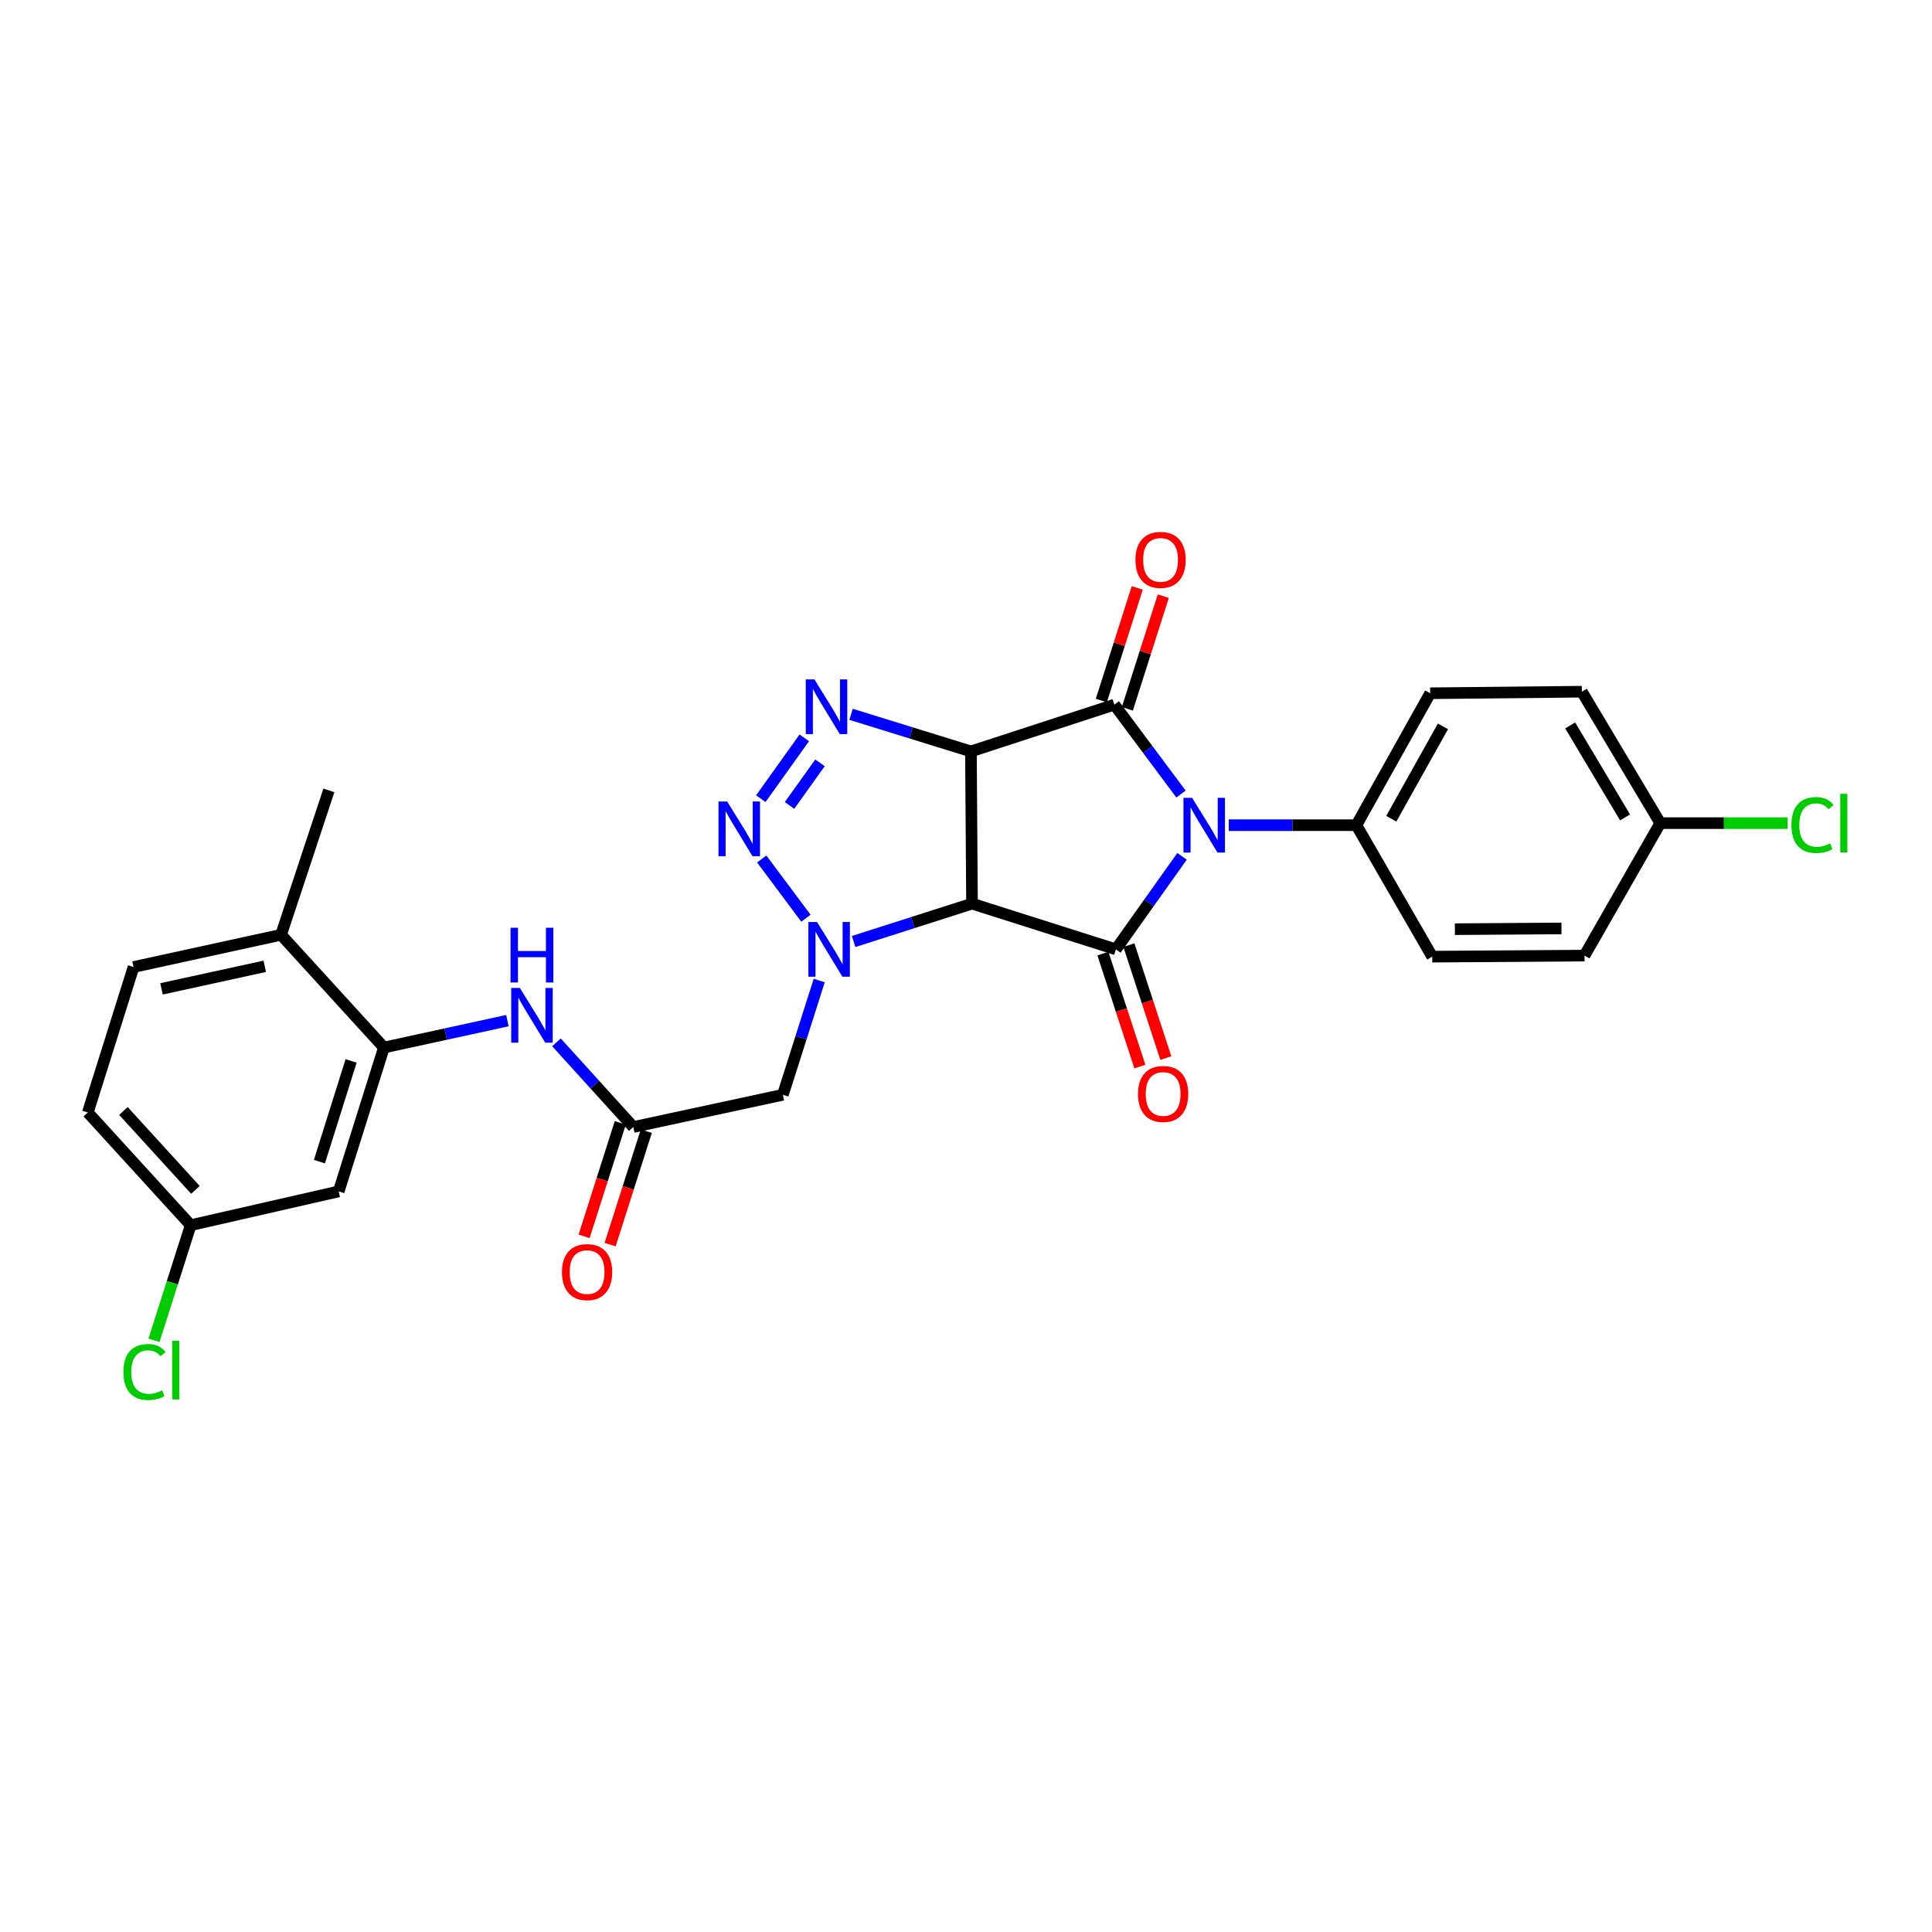 <?xml version='1.0' encoding='iso-8859-1'?>
<svg version='1.1' baseProfile='full'
              xmlns='http://www.w3.org/2000/svg'
                      xmlns:rdkit='http://www.rdkit.org/xml'
                      xmlns:xlink='http://www.w3.org/1999/xlink'
                  xml:space='preserve'
width='1000px' height='1000px' viewBox='0 0 1000 1000'>
<!-- END OF HEADER -->
<rect style='opacity:1.0;fill:#FFFFFF;stroke:none' width='1000' height='1000' x='0' y='0'> </rect>
<path class='bond-1' d='M 502.553,388.931 L 503.111,467.727' style='fill:none;fill-rule:evenodd;stroke:#000000;stroke-width:6px;stroke-linecap:butt;stroke-linejoin:miter;stroke-opacity:1' />
<path class='bond-2' d='M 502.553,388.931 L 576.78,364.735' style='fill:none;fill-rule:evenodd;stroke:#000000;stroke-width:6px;stroke-linecap:butt;stroke-linejoin:miter;stroke-opacity:1' />
<path class='bond-5' d='M 502.553,388.931 L 471.529,379.331' style='fill:none;fill-rule:evenodd;stroke:#000000;stroke-width:6px;stroke-linecap:butt;stroke-linejoin:miter;stroke-opacity:1' />
<path class='bond-5' d='M 471.529,379.331 L 440.505,369.732' style='fill:none;fill-rule:evenodd;stroke:#0000FF;stroke-width:6px;stroke-linecap:butt;stroke-linejoin:miter;stroke-opacity:1' />
<path class='bond-0' d='M 611.284,411.007 L 594.032,387.871' style='fill:none;fill-rule:evenodd;stroke:#0000FF;stroke-width:6px;stroke-linecap:butt;stroke-linejoin:miter;stroke-opacity:1' />
<path class='bond-0' d='M 594.032,387.871 L 576.78,364.735' style='fill:none;fill-rule:evenodd;stroke:#000000;stroke-width:6px;stroke-linecap:butt;stroke-linejoin:miter;stroke-opacity:1' />
<path class='bond-11' d='M 636.002,427.112 L 669.03,427.112' style='fill:none;fill-rule:evenodd;stroke:#0000FF;stroke-width:6px;stroke-linecap:butt;stroke-linejoin:miter;stroke-opacity:1' />
<path class='bond-11' d='M 669.03,427.112 L 702.058,427.112' style='fill:none;fill-rule:evenodd;stroke:#000000;stroke-width:6px;stroke-linecap:butt;stroke-linejoin:miter;stroke-opacity:1' />
<path class='bond-29' d='M 611.821,443.243 L 594.705,467.312' style='fill:none;fill-rule:evenodd;stroke:#0000FF;stroke-width:6px;stroke-linecap:butt;stroke-linejoin:miter;stroke-opacity:1' />
<path class='bond-29' d='M 594.705,467.312 L 577.589,491.381' style='fill:none;fill-rule:evenodd;stroke:#000000;stroke-width:6px;stroke-linecap:butt;stroke-linejoin:miter;stroke-opacity:1' />
<path class='bond-3' d='M 503.111,467.727 L 577.589,491.381' style='fill:none;fill-rule:evenodd;stroke:#000000;stroke-width:6px;stroke-linecap:butt;stroke-linejoin:miter;stroke-opacity:1' />
<path class='bond-4' d='M 503.111,467.727 L 472.476,477.526' style='fill:none;fill-rule:evenodd;stroke:#000000;stroke-width:6px;stroke-linecap:butt;stroke-linejoin:miter;stroke-opacity:1' />
<path class='bond-4' d='M 472.476,477.526 L 441.84,487.325' style='fill:none;fill-rule:evenodd;stroke:#0000FF;stroke-width:6px;stroke-linecap:butt;stroke-linejoin:miter;stroke-opacity:1' />
<path class='bond-12' d='M 583.513,366.883 L 592.809,337.738' style='fill:none;fill-rule:evenodd;stroke:#000000;stroke-width:6px;stroke-linecap:butt;stroke-linejoin:miter;stroke-opacity:1' />
<path class='bond-12' d='M 592.809,337.738 L 602.106,308.592' style='fill:none;fill-rule:evenodd;stroke:#FF0000;stroke-width:6px;stroke-linecap:butt;stroke-linejoin:miter;stroke-opacity:1' />
<path class='bond-12' d='M 570.046,362.588 L 579.342,333.442' style='fill:none;fill-rule:evenodd;stroke:#000000;stroke-width:6px;stroke-linecap:butt;stroke-linejoin:miter;stroke-opacity:1' />
<path class='bond-12' d='M 579.342,333.442 L 588.639,304.297' style='fill:none;fill-rule:evenodd;stroke:#FF0000;stroke-width:6px;stroke-linecap:butt;stroke-linejoin:miter;stroke-opacity:1' />
<path class='bond-14' d='M 570.871,493.577 L 580.432,522.818' style='fill:none;fill-rule:evenodd;stroke:#000000;stroke-width:6px;stroke-linecap:butt;stroke-linejoin:miter;stroke-opacity:1' />
<path class='bond-14' d='M 580.432,522.818 L 589.992,552.059' style='fill:none;fill-rule:evenodd;stroke:#FF0000;stroke-width:6px;stroke-linecap:butt;stroke-linejoin:miter;stroke-opacity:1' />
<path class='bond-14' d='M 584.306,489.184 L 593.867,518.425' style='fill:none;fill-rule:evenodd;stroke:#000000;stroke-width:6px;stroke-linecap:butt;stroke-linejoin:miter;stroke-opacity:1' />
<path class='bond-14' d='M 593.867,518.425 L 603.428,547.666' style='fill:none;fill-rule:evenodd;stroke:#FF0000;stroke-width:6px;stroke-linecap:butt;stroke-linejoin:miter;stroke-opacity:1' />
<path class='bond-7' d='M 424.026,507.516 L 414.617,537.087' style='fill:none;fill-rule:evenodd;stroke:#0000FF;stroke-width:6px;stroke-linecap:butt;stroke-linejoin:miter;stroke-opacity:1' />
<path class='bond-7' d='M 414.617,537.087 L 405.208,566.659' style='fill:none;fill-rule:evenodd;stroke:#000000;stroke-width:6px;stroke-linecap:butt;stroke-linejoin:miter;stroke-opacity:1' />
<path class='bond-28' d='M 417.146,475.275 L 394.269,444.607' style='fill:none;fill-rule:evenodd;stroke:#0000FF;stroke-width:6px;stroke-linecap:butt;stroke-linejoin:miter;stroke-opacity:1' />
<path class='bond-6' d='M 416.298,381.906 L 393.787,413.397' style='fill:none;fill-rule:evenodd;stroke:#0000FF;stroke-width:6px;stroke-linecap:butt;stroke-linejoin:miter;stroke-opacity:1' />
<path class='bond-6' d='M 424.421,394.85 L 408.663,416.893' style='fill:none;fill-rule:evenodd;stroke:#0000FF;stroke-width:6px;stroke-linecap:butt;stroke-linejoin:miter;stroke-opacity:1' />
<path class='bond-8' d='M 405.208,566.659 L 327.785,583.347' style='fill:none;fill-rule:evenodd;stroke:#000000;stroke-width:6px;stroke-linecap:butt;stroke-linejoin:miter;stroke-opacity:1' />
<path class='bond-10' d='M 327.785,583.347 L 307.906,561.429' style='fill:none;fill-rule:evenodd;stroke:#000000;stroke-width:6px;stroke-linecap:butt;stroke-linejoin:miter;stroke-opacity:1' />
<path class='bond-10' d='M 307.906,561.429 L 288.027,539.511' style='fill:none;fill-rule:evenodd;stroke:#0000FF;stroke-width:6px;stroke-linecap:butt;stroke-linejoin:miter;stroke-opacity:1' />
<path class='bond-16' d='M 321.051,581.2 L 311.691,610.562' style='fill:none;fill-rule:evenodd;stroke:#000000;stroke-width:6px;stroke-linecap:butt;stroke-linejoin:miter;stroke-opacity:1' />
<path class='bond-16' d='M 311.691,610.562 L 302.331,639.924' style='fill:none;fill-rule:evenodd;stroke:#FF0000;stroke-width:6px;stroke-linecap:butt;stroke-linejoin:miter;stroke-opacity:1' />
<path class='bond-16' d='M 334.519,585.494 L 325.159,614.855' style='fill:none;fill-rule:evenodd;stroke:#000000;stroke-width:6px;stroke-linecap:butt;stroke-linejoin:miter;stroke-opacity:1' />
<path class='bond-16' d='M 325.159,614.855 L 315.799,644.217' style='fill:none;fill-rule:evenodd;stroke:#FF0000;stroke-width:6px;stroke-linecap:butt;stroke-linejoin:miter;stroke-opacity:1' />
<path class='bond-9' d='M 198.721,542.197 L 230.678,535.24' style='fill:none;fill-rule:evenodd;stroke:#000000;stroke-width:6px;stroke-linecap:butt;stroke-linejoin:miter;stroke-opacity:1' />
<path class='bond-9' d='M 230.678,535.24 L 262.635,528.283' style='fill:none;fill-rule:evenodd;stroke:#0000FF;stroke-width:6px;stroke-linecap:butt;stroke-linejoin:miter;stroke-opacity:1' />
<path class='bond-13' d='M 198.721,542.197 L 175.312,616.667' style='fill:none;fill-rule:evenodd;stroke:#000000;stroke-width:6px;stroke-linecap:butt;stroke-linejoin:miter;stroke-opacity:1' />
<path class='bond-13' d='M 181.725,549.129 L 165.338,601.258' style='fill:none;fill-rule:evenodd;stroke:#000000;stroke-width:6px;stroke-linecap:butt;stroke-linejoin:miter;stroke-opacity:1' />
<path class='bond-15' d='M 198.721,542.197 L 145.478,483.85' style='fill:none;fill-rule:evenodd;stroke:#000000;stroke-width:6px;stroke-linecap:butt;stroke-linejoin:miter;stroke-opacity:1' />
<path class='bond-17' d='M 702.058,427.112 L 740.263,358.83' style='fill:none;fill-rule:evenodd;stroke:#000000;stroke-width:6px;stroke-linecap:butt;stroke-linejoin:miter;stroke-opacity:1' />
<path class='bond-17' d='M 720.125,423.772 L 746.868,375.974' style='fill:none;fill-rule:evenodd;stroke:#000000;stroke-width:6px;stroke-linecap:butt;stroke-linejoin:miter;stroke-opacity:1' />
<path class='bond-18' d='M 702.058,427.112 L 741.323,495.166' style='fill:none;fill-rule:evenodd;stroke:#000000;stroke-width:6px;stroke-linecap:butt;stroke-linejoin:miter;stroke-opacity:1' />
<path class='bond-20' d='M 175.312,616.667 L 98.698,634.156' style='fill:none;fill-rule:evenodd;stroke:#000000;stroke-width:6px;stroke-linecap:butt;stroke-linejoin:miter;stroke-opacity:1' />
<path class='bond-19' d='M 145.478,483.85 L 69.123,500.521' style='fill:none;fill-rule:evenodd;stroke:#000000;stroke-width:6px;stroke-linecap:butt;stroke-linejoin:miter;stroke-opacity:1' />
<path class='bond-19' d='M 137.04,500.16 L 83.592,511.831' style='fill:none;fill-rule:evenodd;stroke:#000000;stroke-width:6px;stroke-linecap:butt;stroke-linejoin:miter;stroke-opacity:1' />
<path class='bond-27' d='M 145.478,483.85 L 170.223,409.105' style='fill:none;fill-rule:evenodd;stroke:#000000;stroke-width:6px;stroke-linecap:butt;stroke-linejoin:miter;stroke-opacity:1' />
<path class='bond-24' d='M 740.263,358.83 L 818.77,358.021' style='fill:none;fill-rule:evenodd;stroke:#000000;stroke-width:6px;stroke-linecap:butt;stroke-linejoin:miter;stroke-opacity:1' />
<path class='bond-23' d='M 741.323,495.166 L 820.136,494.608' style='fill:none;fill-rule:evenodd;stroke:#000000;stroke-width:6px;stroke-linecap:butt;stroke-linejoin:miter;stroke-opacity:1' />
<path class='bond-23' d='M 753.045,480.947 L 808.214,480.557' style='fill:none;fill-rule:evenodd;stroke:#000000;stroke-width:6px;stroke-linecap:butt;stroke-linejoin:miter;stroke-opacity:1' />
<path class='bond-22' d='M 69.123,500.521 L 45.455,575.816' style='fill:none;fill-rule:evenodd;stroke:#000000;stroke-width:6px;stroke-linecap:butt;stroke-linejoin:miter;stroke-opacity:1' />
<path class='bond-25' d='M 98.698,634.156 L 89.201,663.951' style='fill:none;fill-rule:evenodd;stroke:#000000;stroke-width:6px;stroke-linecap:butt;stroke-linejoin:miter;stroke-opacity:1' />
<path class='bond-25' d='M 89.201,663.951 L 79.703,693.747' style='fill:none;fill-rule:evenodd;stroke:#00CC00;stroke-width:6px;stroke-linecap:butt;stroke-linejoin:miter;stroke-opacity:1' />
<path class='bond-31' d='M 98.698,634.156 L 45.455,575.816' style='fill:none;fill-rule:evenodd;stroke:#000000;stroke-width:6px;stroke-linecap:butt;stroke-linejoin:miter;stroke-opacity:1' />
<path class='bond-31' d='M 101.152,615.876 L 63.882,575.038' style='fill:none;fill-rule:evenodd;stroke:#000000;stroke-width:6px;stroke-linecap:butt;stroke-linejoin:miter;stroke-opacity:1' />
<path class='bond-21' d='M 859.354,426.052 L 820.136,494.608' style='fill:none;fill-rule:evenodd;stroke:#000000;stroke-width:6px;stroke-linecap:butt;stroke-linejoin:miter;stroke-opacity:1' />
<path class='bond-26' d='M 859.354,426.052 L 892.307,426.052' style='fill:none;fill-rule:evenodd;stroke:#000000;stroke-width:6px;stroke-linecap:butt;stroke-linejoin:miter;stroke-opacity:1' />
<path class='bond-26' d='M 892.307,426.052 L 925.261,426.052' style='fill:none;fill-rule:evenodd;stroke:#00CC00;stroke-width:6px;stroke-linecap:butt;stroke-linejoin:miter;stroke-opacity:1' />
<path class='bond-30' d='M 859.354,426.052 L 818.77,358.021' style='fill:none;fill-rule:evenodd;stroke:#000000;stroke-width:6px;stroke-linecap:butt;stroke-linejoin:miter;stroke-opacity:1' />
<path class='bond-30' d='M 841.127,423.089 L 812.718,375.468' style='fill:none;fill-rule:evenodd;stroke:#000000;stroke-width:6px;stroke-linecap:butt;stroke-linejoin:miter;stroke-opacity:1' />
<path  class='atom-1' d='M 617.033 412.952
L 626.313 427.952
Q 627.233 429.432, 628.713 432.112
Q 630.193 434.792, 630.273 434.952
L 630.273 412.952
L 634.033 412.952
L 634.033 441.272
L 630.153 441.272
L 620.193 424.872
Q 619.033 422.952, 617.793 420.752
Q 616.593 418.552, 616.233 417.872
L 616.233 441.272
L 612.553 441.272
L 612.553 412.952
L 617.033 412.952
' fill='#0000FF'/>
<path  class='atom-5' d='M 422.899 477.221
L 432.179 492.221
Q 433.099 493.701, 434.579 496.381
Q 436.059 499.061, 436.139 499.221
L 436.139 477.221
L 439.899 477.221
L 439.899 505.541
L 436.019 505.541
L 426.059 489.141
Q 424.899 487.221, 423.659 485.021
Q 422.459 482.821, 422.099 482.141
L 422.099 505.541
L 418.419 505.541
L 418.419 477.221
L 422.899 477.221
' fill='#0000FF'/>
<path  class='atom-6' d='M 421.549 351.643
L 430.829 366.643
Q 431.749 368.123, 433.229 370.803
Q 434.709 373.483, 434.789 373.643
L 434.789 351.643
L 438.549 351.643
L 438.549 379.963
L 434.669 379.963
L 424.709 363.563
Q 423.549 361.643, 422.309 359.443
Q 421.109 357.243, 420.749 356.563
L 420.749 379.963
L 417.069 379.963
L 417.069 351.643
L 421.549 351.643
' fill='#0000FF'/>
<path  class='atom-7' d='M 376.37 414.844
L 385.65 429.844
Q 386.57 431.324, 388.05 434.004
Q 389.53 436.684, 389.61 436.844
L 389.61 414.844
L 393.37 414.844
L 393.37 443.164
L 389.49 443.164
L 379.53 426.764
Q 378.37 424.844, 377.13 422.644
Q 375.93 420.444, 375.57 419.764
L 375.57 443.164
L 371.89 443.164
L 371.89 414.844
L 376.37 414.844
' fill='#0000FF'/>
<path  class='atom-11' d='M 269.075 511.358
L 278.355 526.358
Q 279.275 527.838, 280.755 530.518
Q 282.235 533.198, 282.315 533.358
L 282.315 511.358
L 286.075 511.358
L 286.075 539.678
L 282.195 539.678
L 272.235 523.278
Q 271.075 521.358, 269.835 519.158
Q 268.635 516.958, 268.275 516.278
L 268.275 539.678
L 264.595 539.678
L 264.595 511.358
L 269.075 511.358
' fill='#0000FF'/>
<path  class='atom-11' d='M 264.255 480.206
L 268.095 480.206
L 268.095 492.246
L 282.575 492.246
L 282.575 480.206
L 286.415 480.206
L 286.415 508.526
L 282.575 508.526
L 282.575 495.446
L 268.095 495.446
L 268.095 508.526
L 264.255 508.526
L 264.255 480.206
' fill='#0000FF'/>
<path  class='atom-13' d='M 587.708 289.796
Q 587.708 282.996, 591.068 279.196
Q 594.428 275.396, 600.708 275.396
Q 606.988 275.396, 610.348 279.196
Q 613.708 282.996, 613.708 289.796
Q 613.708 296.676, 610.308 300.596
Q 606.908 304.476, 600.708 304.476
Q 594.468 304.476, 591.068 300.596
Q 587.708 296.716, 587.708 289.796
M 600.708 301.276
Q 605.028 301.276, 607.348 298.396
Q 609.708 295.476, 609.708 289.796
Q 609.708 284.236, 607.348 281.436
Q 605.028 278.596, 600.708 278.596
Q 596.388 278.596, 594.028 281.396
Q 591.708 284.196, 591.708 289.796
Q 591.708 295.516, 594.028 298.396
Q 596.388 301.276, 600.708 301.276
' fill='#FF0000'/>
<path  class='atom-15' d='M 589.035 566.229
Q 589.035 559.429, 592.395 555.629
Q 595.755 551.829, 602.035 551.829
Q 608.315 551.829, 611.675 555.629
Q 615.035 559.429, 615.035 566.229
Q 615.035 573.109, 611.635 577.029
Q 608.235 580.909, 602.035 580.909
Q 595.795 580.909, 592.395 577.029
Q 589.035 573.149, 589.035 566.229
M 602.035 577.709
Q 606.355 577.709, 608.675 574.829
Q 611.035 571.909, 611.035 566.229
Q 611.035 560.669, 608.675 557.869
Q 606.355 555.029, 602.035 555.029
Q 597.715 555.029, 595.355 557.829
Q 593.035 560.629, 593.035 566.229
Q 593.035 571.949, 595.355 574.829
Q 597.715 577.709, 602.035 577.709
' fill='#FF0000'/>
<path  class='atom-17' d='M 290.873 658.439
Q 290.873 651.639, 294.233 647.839
Q 297.593 644.039, 303.873 644.039
Q 310.153 644.039, 313.513 647.839
Q 316.873 651.639, 316.873 658.439
Q 316.873 665.319, 313.473 669.239
Q 310.073 673.119, 303.873 673.119
Q 297.633 673.119, 294.233 669.239
Q 290.873 665.359, 290.873 658.439
M 303.873 669.919
Q 308.193 669.919, 310.513 667.039
Q 312.873 664.119, 312.873 658.439
Q 312.873 652.879, 310.513 650.079
Q 308.193 647.239, 303.873 647.239
Q 299.553 647.239, 297.193 650.039
Q 294.873 652.839, 294.873 658.439
Q 294.873 664.159, 297.193 667.039
Q 299.553 669.919, 303.873 669.919
' fill='#FF0000'/>
<path  class='atom-26' d='M 63.865 710.155
Q 63.865 703.115, 67.145 699.435
Q 70.466 695.715, 76.746 695.715
Q 82.585 695.715, 85.706 699.835
L 83.066 701.995
Q 80.785 698.995, 76.746 698.995
Q 72.466 698.995, 70.186 701.875
Q 67.945 704.715, 67.945 710.155
Q 67.945 715.755, 70.266 718.635
Q 72.626 721.515, 77.186 721.515
Q 80.305 721.515, 83.945 719.635
L 85.066 722.635
Q 83.585 723.595, 81.346 724.155
Q 79.106 724.715, 76.626 724.715
Q 70.466 724.715, 67.145 720.955
Q 63.865 717.195, 63.865 710.155
' fill='#00CC00'/>
<path  class='atom-26' d='M 89.145 693.995
L 92.826 693.995
L 92.826 724.355
L 89.145 724.355
L 89.145 693.995
' fill='#00CC00'/>
<path  class='atom-27' d='M 927.231 427.032
Q 927.231 419.992, 930.511 416.312
Q 933.831 412.592, 940.111 412.592
Q 945.951 412.592, 949.071 416.712
L 946.431 418.872
Q 944.151 415.872, 940.111 415.872
Q 935.831 415.872, 933.551 418.752
Q 931.311 421.592, 931.311 427.032
Q 931.311 432.632, 933.631 435.512
Q 935.991 438.392, 940.551 438.392
Q 943.671 438.392, 947.311 436.512
L 948.431 439.512
Q 946.951 440.472, 944.711 441.032
Q 942.471 441.592, 939.991 441.592
Q 933.831 441.592, 930.511 437.832
Q 927.231 434.072, 927.231 427.032
' fill='#00CC00'/>
<path  class='atom-27' d='M 952.511 410.872
L 956.191 410.872
L 956.191 441.232
L 952.511 441.232
L 952.511 410.872
' fill='#00CC00'/>
</svg>
